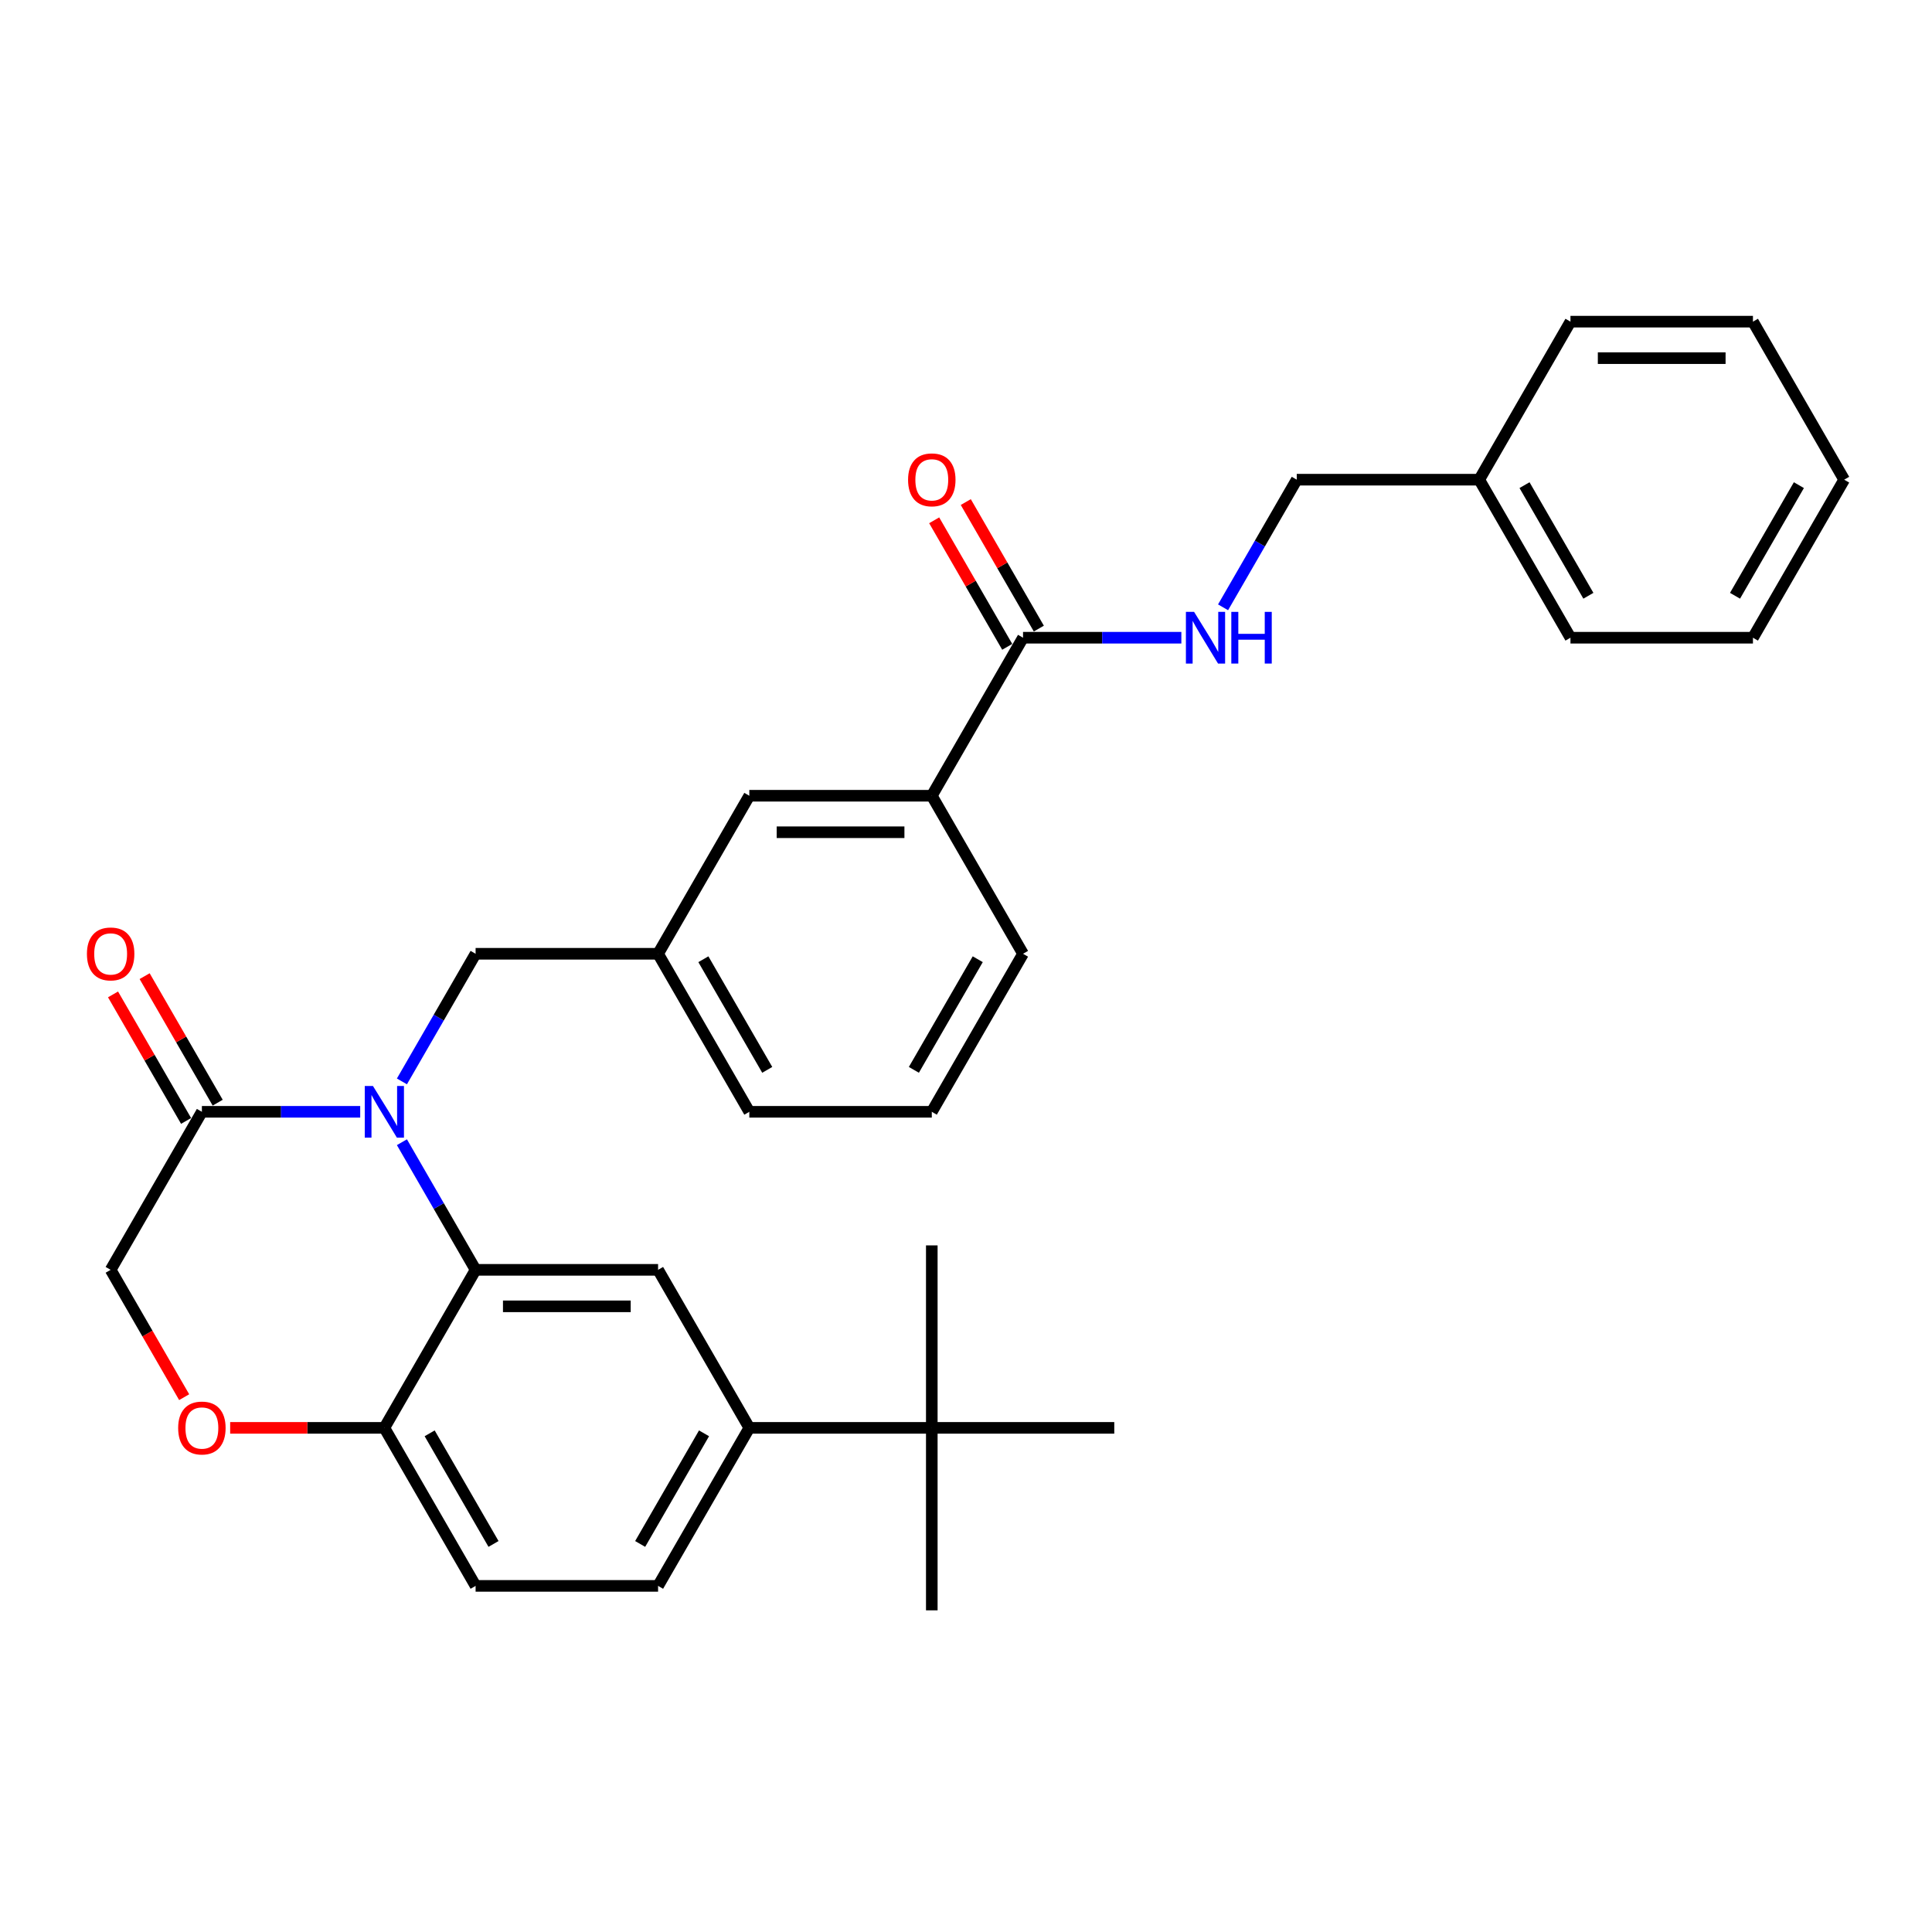 <?xml version='1.0' encoding='iso-8859-1'?>
<svg version='1.1' baseProfile='full'
              xmlns='http://www.w3.org/2000/svg'
                      xmlns:rdkit='http://www.rdkit.org/xml'
                      xmlns:xlink='http://www.w3.org/1999/xlink'
                  xml:space='preserve'
width='1000px' height='1000px' viewBox='0 0 1000 1000'>
<!-- END OF HEADER -->
<rect style='opacity:1.0;fill:#FFFFFF;stroke:none' width='1000' height='1000' x='0' y='0'> </rect>
<path class='bond-0' d='M 529.521,330.081 L 570.493,330.081' style='fill:none;fill-rule:evenodd;stroke:#000000;stroke-width:6px;stroke-linecap:butt;stroke-linejoin:miter;stroke-opacity:1' />
<path class='bond-0' d='M 570.493,330.081 L 611.465,330.081' style='fill:none;fill-rule:evenodd;stroke:#0000FF;stroke-width:6px;stroke-linecap:butt;stroke-linejoin:miter;stroke-opacity:1' />
<path class='bond-1' d='M 537.7,325.358 L 518.794,292.611' style='fill:none;fill-rule:evenodd;stroke:#000000;stroke-width:6px;stroke-linecap:butt;stroke-linejoin:miter;stroke-opacity:1' />
<path class='bond-1' d='M 518.794,292.611 L 499.887,259.864' style='fill:none;fill-rule:evenodd;stroke:#FF0000;stroke-width:6px;stroke-linecap:butt;stroke-linejoin:miter;stroke-opacity:1' />
<path class='bond-1' d='M 521.341,334.803 L 502.434,302.056' style='fill:none;fill-rule:evenodd;stroke:#000000;stroke-width:6px;stroke-linecap:butt;stroke-linejoin:miter;stroke-opacity:1' />
<path class='bond-1' d='M 502.434,302.056 L 483.528,269.309' style='fill:none;fill-rule:evenodd;stroke:#FF0000;stroke-width:6px;stroke-linecap:butt;stroke-linejoin:miter;stroke-opacity:1' />
<path class='bond-2' d='M 529.521,330.081 L 482.296,411.877' style='fill:none;fill-rule:evenodd;stroke:#000000;stroke-width:6px;stroke-linecap:butt;stroke-linejoin:miter;stroke-opacity:1' />
<path class='bond-3' d='M 633.055,314.346 L 652.125,281.315' style='fill:none;fill-rule:evenodd;stroke:#0000FF;stroke-width:6px;stroke-linecap:butt;stroke-linejoin:miter;stroke-opacity:1' />
<path class='bond-3' d='M 652.125,281.315 L 671.196,248.285' style='fill:none;fill-rule:evenodd;stroke:#000000;stroke-width:6px;stroke-linecap:butt;stroke-linejoin:miter;stroke-opacity:1' />
<path class='bond-4' d='M 765.646,248.285 L 671.196,248.285' style='fill:none;fill-rule:evenodd;stroke:#000000;stroke-width:6px;stroke-linecap:butt;stroke-linejoin:miter;stroke-opacity:1' />
<path class='bond-5' d='M 765.646,248.285 L 812.871,330.081' style='fill:none;fill-rule:evenodd;stroke:#000000;stroke-width:6px;stroke-linecap:butt;stroke-linejoin:miter;stroke-opacity:1' />
<path class='bond-5' d='M 789.088,251.109 L 822.146,308.367' style='fill:none;fill-rule:evenodd;stroke:#000000;stroke-width:6px;stroke-linecap:butt;stroke-linejoin:miter;stroke-opacity:1' />
<path class='bond-6' d='M 765.646,248.285 L 812.871,166.489' style='fill:none;fill-rule:evenodd;stroke:#000000;stroke-width:6px;stroke-linecap:butt;stroke-linejoin:miter;stroke-opacity:1' />
<path class='bond-7' d='M 387.846,739.061 L 482.296,739.061' style='fill:none;fill-rule:evenodd;stroke:#000000;stroke-width:6px;stroke-linecap:butt;stroke-linejoin:miter;stroke-opacity:1' />
<path class='bond-8' d='M 387.846,739.061 L 340.621,820.857' style='fill:none;fill-rule:evenodd;stroke:#000000;stroke-width:6px;stroke-linecap:butt;stroke-linejoin:miter;stroke-opacity:1' />
<path class='bond-8' d='M 364.403,741.886 L 331.345,799.143' style='fill:none;fill-rule:evenodd;stroke:#000000;stroke-width:6px;stroke-linecap:butt;stroke-linejoin:miter;stroke-opacity:1' />
<path class='bond-9' d='M 387.846,739.061 L 340.621,657.265' style='fill:none;fill-rule:evenodd;stroke:#000000;stroke-width:6px;stroke-linecap:butt;stroke-linejoin:miter;stroke-opacity:1' />
<path class='bond-10' d='M 340.621,820.857 L 246.171,820.857' style='fill:none;fill-rule:evenodd;stroke:#000000;stroke-width:6px;stroke-linecap:butt;stroke-linejoin:miter;stroke-opacity:1' />
<path class='bond-11' d='M 246.171,820.857 L 198.946,739.061' style='fill:none;fill-rule:evenodd;stroke:#000000;stroke-width:6px;stroke-linecap:butt;stroke-linejoin:miter;stroke-opacity:1' />
<path class='bond-11' d='M 255.446,799.143 L 222.389,741.886' style='fill:none;fill-rule:evenodd;stroke:#000000;stroke-width:6px;stroke-linecap:butt;stroke-linejoin:miter;stroke-opacity:1' />
<path class='bond-12' d='M 340.621,657.265 L 246.171,657.265' style='fill:none;fill-rule:evenodd;stroke:#000000;stroke-width:6px;stroke-linecap:butt;stroke-linejoin:miter;stroke-opacity:1' />
<path class='bond-12' d='M 326.453,676.155 L 260.338,676.155' style='fill:none;fill-rule:evenodd;stroke:#000000;stroke-width:6px;stroke-linecap:butt;stroke-linejoin:miter;stroke-opacity:1' />
<path class='bond-13' d='M 246.171,657.265 L 198.946,739.061' style='fill:none;fill-rule:evenodd;stroke:#000000;stroke-width:6px;stroke-linecap:butt;stroke-linejoin:miter;stroke-opacity:1' />
<path class='bond-14' d='M 246.171,657.265 L 227.101,624.235' style='fill:none;fill-rule:evenodd;stroke:#000000;stroke-width:6px;stroke-linecap:butt;stroke-linejoin:miter;stroke-opacity:1' />
<path class='bond-14' d='M 227.101,624.235 L 208.031,591.204' style='fill:none;fill-rule:evenodd;stroke:#0000FF;stroke-width:6px;stroke-linecap:butt;stroke-linejoin:miter;stroke-opacity:1' />
<path class='bond-15' d='M 198.946,739.061 L 159.041,739.061' style='fill:none;fill-rule:evenodd;stroke:#000000;stroke-width:6px;stroke-linecap:butt;stroke-linejoin:miter;stroke-opacity:1' />
<path class='bond-15' d='M 159.041,739.061 L 119.135,739.061' style='fill:none;fill-rule:evenodd;stroke:#FF0000;stroke-width:6px;stroke-linecap:butt;stroke-linejoin:miter;stroke-opacity:1' />
<path class='bond-16' d='M 95.324,723.175 L 76.297,690.22' style='fill:none;fill-rule:evenodd;stroke:#FF0000;stroke-width:6px;stroke-linecap:butt;stroke-linejoin:miter;stroke-opacity:1' />
<path class='bond-16' d='M 76.297,690.22 L 57.271,657.265' style='fill:none;fill-rule:evenodd;stroke:#000000;stroke-width:6px;stroke-linecap:butt;stroke-linejoin:miter;stroke-opacity:1' />
<path class='bond-17' d='M 57.271,657.265 L 104.496,575.469' style='fill:none;fill-rule:evenodd;stroke:#000000;stroke-width:6px;stroke-linecap:butt;stroke-linejoin:miter;stroke-opacity:1' />
<path class='bond-18' d='M 104.496,575.469 L 145.468,575.469' style='fill:none;fill-rule:evenodd;stroke:#000000;stroke-width:6px;stroke-linecap:butt;stroke-linejoin:miter;stroke-opacity:1' />
<path class='bond-18' d='M 145.468,575.469 L 186.441,575.469' style='fill:none;fill-rule:evenodd;stroke:#0000FF;stroke-width:6px;stroke-linecap:butt;stroke-linejoin:miter;stroke-opacity:1' />
<path class='bond-19' d='M 112.675,570.747 L 93.769,538' style='fill:none;fill-rule:evenodd;stroke:#000000;stroke-width:6px;stroke-linecap:butt;stroke-linejoin:miter;stroke-opacity:1' />
<path class='bond-19' d='M 93.769,538 L 74.862,505.253' style='fill:none;fill-rule:evenodd;stroke:#FF0000;stroke-width:6px;stroke-linecap:butt;stroke-linejoin:miter;stroke-opacity:1' />
<path class='bond-19' d='M 96.316,580.192 L 77.41,547.445' style='fill:none;fill-rule:evenodd;stroke:#000000;stroke-width:6px;stroke-linecap:butt;stroke-linejoin:miter;stroke-opacity:1' />
<path class='bond-19' d='M 77.41,547.445 L 58.503,514.698' style='fill:none;fill-rule:evenodd;stroke:#FF0000;stroke-width:6px;stroke-linecap:butt;stroke-linejoin:miter;stroke-opacity:1' />
<path class='bond-20' d='M 208.031,559.734 L 227.101,526.703' style='fill:none;fill-rule:evenodd;stroke:#0000FF;stroke-width:6px;stroke-linecap:butt;stroke-linejoin:miter;stroke-opacity:1' />
<path class='bond-20' d='M 227.101,526.703 L 246.171,493.673' style='fill:none;fill-rule:evenodd;stroke:#000000;stroke-width:6px;stroke-linecap:butt;stroke-linejoin:miter;stroke-opacity:1' />
<path class='bond-21' d='M 529.521,493.673 L 482.296,575.469' style='fill:none;fill-rule:evenodd;stroke:#000000;stroke-width:6px;stroke-linecap:butt;stroke-linejoin:miter;stroke-opacity:1' />
<path class='bond-21' d='M 506.078,496.497 L 473.02,553.755' style='fill:none;fill-rule:evenodd;stroke:#000000;stroke-width:6px;stroke-linecap:butt;stroke-linejoin:miter;stroke-opacity:1' />
<path class='bond-22' d='M 529.521,493.673 L 482.296,411.877' style='fill:none;fill-rule:evenodd;stroke:#000000;stroke-width:6px;stroke-linecap:butt;stroke-linejoin:miter;stroke-opacity:1' />
<path class='bond-23' d='M 482.296,575.469 L 387.846,575.469' style='fill:none;fill-rule:evenodd;stroke:#000000;stroke-width:6px;stroke-linecap:butt;stroke-linejoin:miter;stroke-opacity:1' />
<path class='bond-24' d='M 387.846,575.469 L 340.621,493.673' style='fill:none;fill-rule:evenodd;stroke:#000000;stroke-width:6px;stroke-linecap:butt;stroke-linejoin:miter;stroke-opacity:1' />
<path class='bond-24' d='M 397.121,553.755 L 364.064,496.497' style='fill:none;fill-rule:evenodd;stroke:#000000;stroke-width:6px;stroke-linecap:butt;stroke-linejoin:miter;stroke-opacity:1' />
<path class='bond-25' d='M 340.621,493.673 L 387.846,411.877' style='fill:none;fill-rule:evenodd;stroke:#000000;stroke-width:6px;stroke-linecap:butt;stroke-linejoin:miter;stroke-opacity:1' />
<path class='bond-26' d='M 340.621,493.673 L 246.171,493.673' style='fill:none;fill-rule:evenodd;stroke:#000000;stroke-width:6px;stroke-linecap:butt;stroke-linejoin:miter;stroke-opacity:1' />
<path class='bond-27' d='M 387.846,411.877 L 482.296,411.877' style='fill:none;fill-rule:evenodd;stroke:#000000;stroke-width:6px;stroke-linecap:butt;stroke-linejoin:miter;stroke-opacity:1' />
<path class='bond-27' d='M 402.013,430.767 L 468.128,430.767' style='fill:none;fill-rule:evenodd;stroke:#000000;stroke-width:6px;stroke-linecap:butt;stroke-linejoin:miter;stroke-opacity:1' />
<path class='bond-28' d='M 482.296,739.061 L 482.296,833.511' style='fill:none;fill-rule:evenodd;stroke:#000000;stroke-width:6px;stroke-linecap:butt;stroke-linejoin:miter;stroke-opacity:1' />
<path class='bond-29' d='M 482.296,739.061 L 482.296,644.611' style='fill:none;fill-rule:evenodd;stroke:#000000;stroke-width:6px;stroke-linecap:butt;stroke-linejoin:miter;stroke-opacity:1' />
<path class='bond-30' d='M 482.296,739.061 L 576.746,739.061' style='fill:none;fill-rule:evenodd;stroke:#000000;stroke-width:6px;stroke-linecap:butt;stroke-linejoin:miter;stroke-opacity:1' />
<path class='bond-31' d='M 812.871,330.081 L 907.32,330.081' style='fill:none;fill-rule:evenodd;stroke:#000000;stroke-width:6px;stroke-linecap:butt;stroke-linejoin:miter;stroke-opacity:1' />
<path class='bond-32' d='M 812.871,166.489 L 907.32,166.489' style='fill:none;fill-rule:evenodd;stroke:#000000;stroke-width:6px;stroke-linecap:butt;stroke-linejoin:miter;stroke-opacity:1' />
<path class='bond-32' d='M 827.038,185.379 L 893.153,185.379' style='fill:none;fill-rule:evenodd;stroke:#000000;stroke-width:6px;stroke-linecap:butt;stroke-linejoin:miter;stroke-opacity:1' />
<path class='bond-33' d='M 907.32,330.081 L 954.545,248.285' style='fill:none;fill-rule:evenodd;stroke:#000000;stroke-width:6px;stroke-linecap:butt;stroke-linejoin:miter;stroke-opacity:1' />
<path class='bond-33' d='M 898.045,308.367 L 931.102,251.109' style='fill:none;fill-rule:evenodd;stroke:#000000;stroke-width:6px;stroke-linecap:butt;stroke-linejoin:miter;stroke-opacity:1' />
<path class='bond-34' d='M 907.32,166.489 L 954.545,248.285' style='fill:none;fill-rule:evenodd;stroke:#000000;stroke-width:6px;stroke-linecap:butt;stroke-linejoin:miter;stroke-opacity:1' />
<path  class='atom-1' d='M 618.058 316.707
L 626.823 330.874
Q 627.692 332.272, 629.09 334.803
Q 630.488 337.335, 630.563 337.486
L 630.563 316.707
L 634.114 316.707
L 634.114 343.455
L 630.45 343.455
L 621.043 327.965
Q 619.947 326.152, 618.776 324.074
Q 617.642 321.996, 617.302 321.354
L 617.302 343.455
L 613.827 343.455
L 613.827 316.707
L 618.058 316.707
' fill='#0000FF'/>
<path  class='atom-1' d='M 637.326 316.707
L 640.953 316.707
L 640.953 328.079
L 654.629 328.079
L 654.629 316.707
L 658.256 316.707
L 658.256 343.455
L 654.629 343.455
L 654.629 331.101
L 640.953 331.101
L 640.953 343.455
L 637.326 343.455
L 637.326 316.707
' fill='#0000FF'/>
<path  class='atom-3' d='M 470.017 248.36
Q 470.017 241.938, 473.191 238.349
Q 476.364 234.76, 482.296 234.76
Q 488.227 234.76, 491.401 238.349
Q 494.574 241.938, 494.574 248.36
Q 494.574 254.859, 491.363 258.561
Q 488.152 262.226, 482.296 262.226
Q 476.402 262.226, 473.191 258.561
Q 470.017 254.896, 470.017 248.36
M 482.296 259.203
Q 486.376 259.203, 488.567 256.483
Q 490.796 253.725, 490.796 248.36
Q 490.796 243.109, 488.567 240.464
Q 486.376 237.782, 482.296 237.782
Q 478.215 237.782, 475.986 240.427
Q 473.795 243.071, 473.795 248.36
Q 473.795 253.763, 475.986 256.483
Q 478.215 259.203, 482.296 259.203
' fill='#FF0000'/>
<path  class='atom-11' d='M 92.217 739.137
Q 92.217 732.714, 95.391 729.125
Q 98.564 725.536, 104.496 725.536
Q 110.427 725.536, 113.601 729.125
Q 116.774 732.714, 116.774 739.137
Q 116.774 745.635, 113.563 749.337
Q 110.352 753.002, 104.496 753.002
Q 98.602 753.002, 95.391 749.337
Q 92.217 745.673, 92.217 739.137
M 104.496 749.98
Q 108.576 749.98, 110.767 747.26
Q 112.996 744.502, 112.996 739.137
Q 112.996 733.885, 110.767 731.241
Q 108.576 728.558, 104.496 728.558
Q 100.416 728.558, 98.186 731.203
Q 95.995 733.848, 95.995 739.137
Q 95.995 744.539, 98.186 747.26
Q 100.416 749.98, 104.496 749.98
' fill='#FF0000'/>
<path  class='atom-14' d='M 193.033 562.095
L 201.798 576.263
Q 202.667 577.66, 204.065 580.192
Q 205.463 582.723, 205.538 582.874
L 205.538 562.095
L 209.09 562.095
L 209.09 588.843
L 205.425 588.843
L 196.018 573.353
Q 194.922 571.54, 193.751 569.462
Q 192.618 567.384, 192.278 566.742
L 192.278 588.843
L 188.802 588.843
L 188.802 562.095
L 193.033 562.095
' fill='#0000FF'/>
<path  class='atom-15' d='M 44.992 493.749
Q 44.992 487.326, 48.166 483.737
Q 51.339 480.148, 57.271 480.148
Q 63.202 480.148, 66.376 483.737
Q 69.549 487.326, 69.549 493.749
Q 69.549 500.247, 66.338 503.949
Q 63.127 507.614, 57.271 507.614
Q 51.377 507.614, 48.166 503.949
Q 44.992 500.285, 44.992 493.749
M 57.271 504.591
Q 61.351 504.591, 63.542 501.871
Q 65.771 499.113, 65.771 493.749
Q 65.771 488.497, 63.542 485.853
Q 61.351 483.17, 57.271 483.17
Q 53.191 483.17, 50.962 485.815
Q 48.77 488.459, 48.77 493.749
Q 48.77 499.151, 50.962 501.871
Q 53.191 504.591, 57.271 504.591
' fill='#FF0000'/>
</svg>
